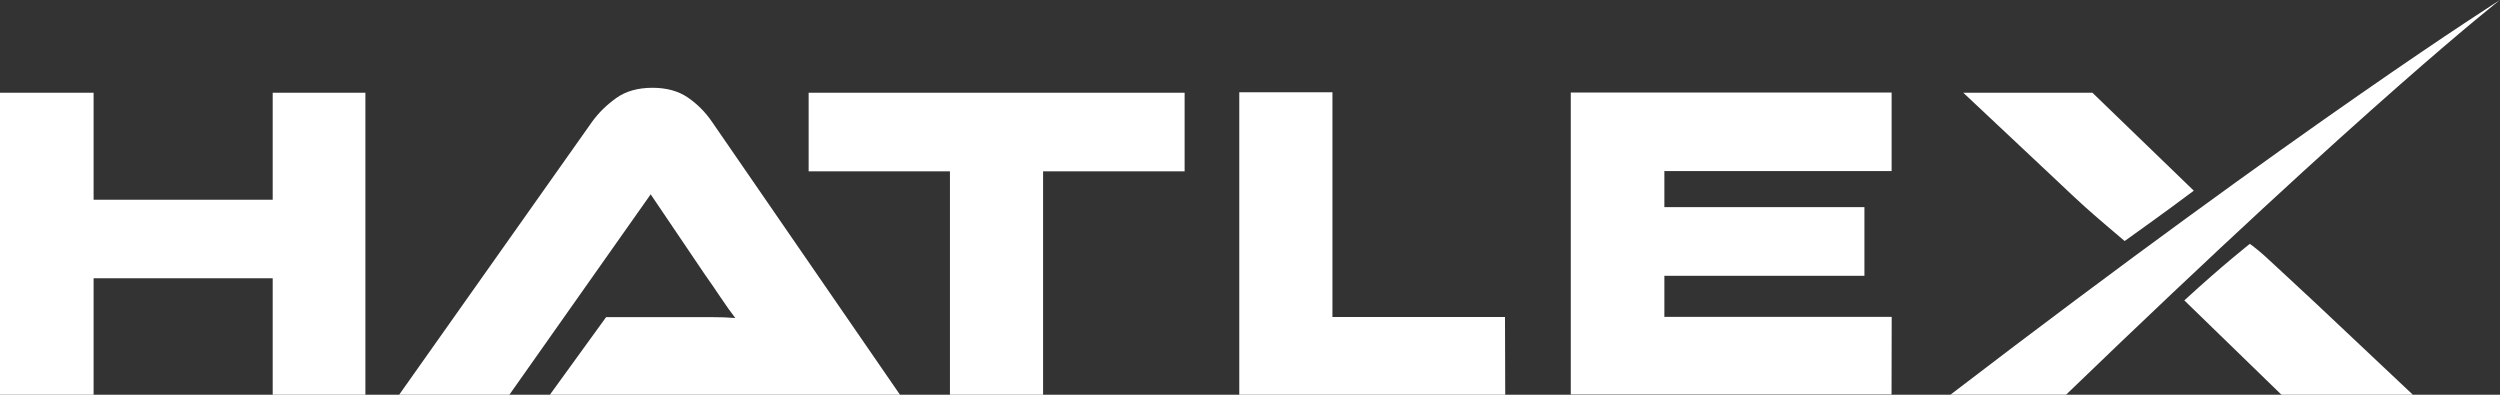 <?xml version="1.0" encoding="utf-8"?>
<!-- Generator: Adobe Illustrator 16.0.0, SVG Export Plug-In . SVG Version: 6.00 Build 0)  -->
<!DOCTYPE svg PUBLIC "-//W3C//DTD SVG 1.1//EN" "http://www.w3.org/Graphics/SVG/1.1/DTD/svg11.dtd">
<svg version="1.1" id="Layer_1" xmlns="http://www.w3.org/2000/svg" xmlns:xlink="http://www.w3.org/1999/xlink" x="0px" y="0px"
	 width="304px" height="48px" viewBox="0 0 304 48" enable-background="new 0 0 304 48" xml:space="preserve">
<rect x="0" y="0" width="304" height="48" fill="#333333" stroke="none"/>
<g>
	<path fill="#FFFFFF" d="M237.173,47.994h14.062C288.572,11.971,304,0,304,0S280.467,14.86,237.173,47.994z"/>
	<polygon fill="#FFFFFF" points="44.432,48 33.16,48 33.16,33.839 11.381,33.839 11.381,48 0,48 0,11.279 11.381,11.279 
		11.381,24.288 33.16,24.288 33.16,11.279 44.432,11.279 	"/>
	<path fill="#FFFFFF" d="M66.866,48l6.839-9.44h9.193h3.42c1.186,0,2.216,0.036,3.093,0.108c-0.513-0.657-1.105-1.49-1.78-2.498
		c-0.675-1.005-1.322-1.947-1.943-2.826l-6.566-9.714L61.941,48H48.535L72.01,14.792c0.767-1.061,1.732-2.012,2.901-2.854
		c1.166-0.842,2.644-1.263,4.432-1.263c1.713,0,3.146,0.393,4.295,1.181c1.148,0.786,2.124,1.765,2.927,2.936L109.438,48H66.866z"/>
	<polygon fill="#FFFFFF" points="144.05,11.279 144.05,20.83 126.839,20.83 126.839,48 115.513,48 115.513,20.83 98.331,20.83 
		98.331,11.279 	"/>
	<polygon fill="#FFFFFF" points="183.007,38.544 183.035,48 150.696,48 150.696,11.219 162.024,11.219 162.024,38.544 	"/>
	<path fill="#FFFFFF" d="M265.614,36.528L277.427,48h15.977l-11.709-11.031c-1.496-1.393-2.736-2.545-3.721-3.459
		c-0.985-0.916-1.805-1.674-2.463-2.278c-0.656-0.603-1.601-1.358-1.93-1.579C273.581,29.652,270.36,32.169,265.614,36.528"/>
	<path fill="#FFFFFF" d="M266.765,23.187L254.443,11.28h-15.704l11.217,10.538c1.424,1.355,2.609,2.462,3.558,3.321
		c0.948,0.861,4.515,3.914,4.844,4.17C258.357,29.309,263.576,25.594,266.765,23.187"/>
	<polygon fill="#FFFFFF" points="230.029,38.529 230.012,47.969 191.006,47.969 191.006,11.25 230.021,11.25 230.021,20.799 
		202.387,20.799 202.387,25.191 226.713,25.191 226.713,33.534 202.387,33.534 202.387,38.529 	"/>
</g>
</svg>
